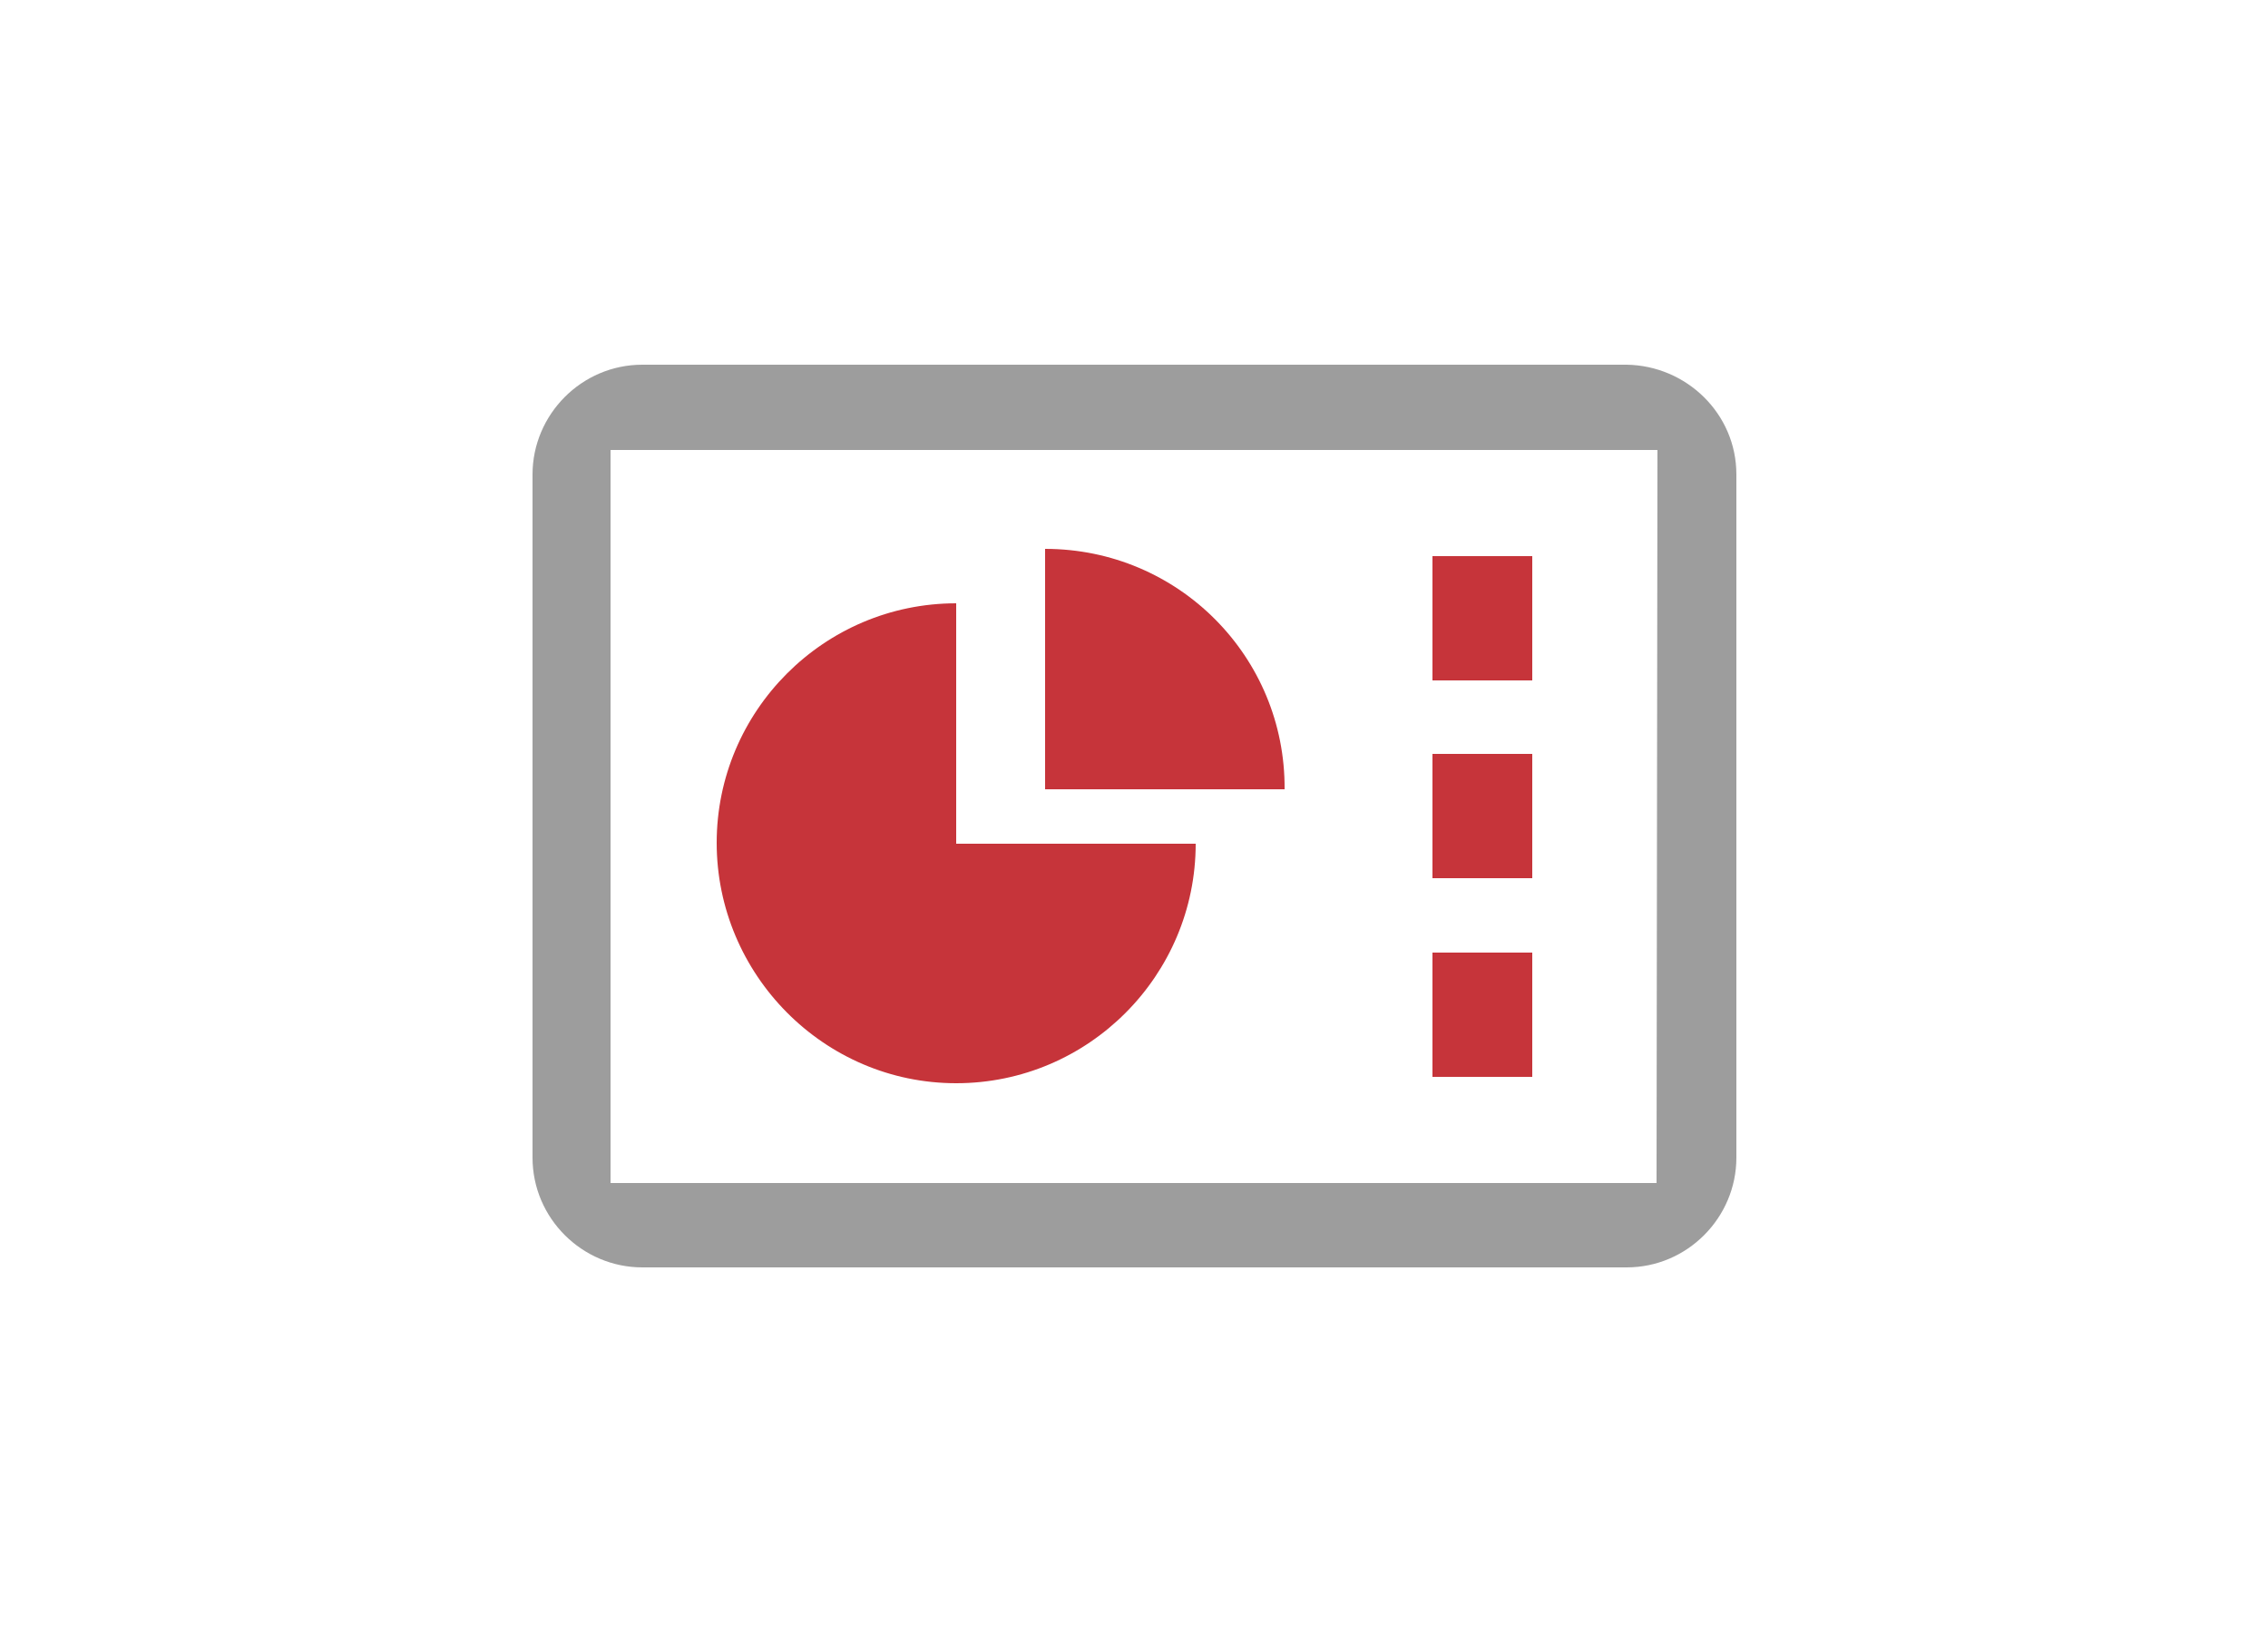 <?xml version="1.0" encoding="utf-8"?>
<!-- Generator: Adobe Illustrator 26.0.3, SVG Export Plug-In . SVG Version: 6.00 Build 0)  -->
<svg version="1.1" id="Layer_1" xmlns="http://www.w3.org/2000/svg" xmlns:xlink="http://www.w3.org/1999/xlink" x="0px" y="0px"
	 viewBox="0 0 250 180" style="enable-background:new 0 0 250 180;" xml:space="preserve">
<style type="text/css">
	.st0{fill:#9D9D9D;}
	.st1{fill:#C6343A;}
</style>
<g>
	<path class="st0" d="M191.4,52.3v75.3c0,6.6-5.4,12.1-12.1,12.1H70.8c-6.6,0-12.1-5.4-12.1-12.1V52.3c0-6.6,5.4-12.1,12.1-12.1
		h108.5C185.9,40.3,191.4,45.6,191.4,52.3z M182.7,49.6H67.3v80.8h115.3L182.7,49.6L182.7,49.6z"/>
	<g>
		<path class="st1" d="M105.4,66.5C90.8,66.5,79,78.4,79,92.9s11.8,26.5,26.4,26.5s26.4-11.9,26.4-26.4h-26.4V66.5z"/>
		<path class="st1" d="M115.2,60.5V87h26.4C141.7,72.4,129.9,60.5,115.2,60.5z"/>
	</g>
	<g>
		<rect x="157.9" y="61.3" class="st1" width="11" height="13.7"/>
		<rect x="157.9" y="83.1" class="st1" width="11" height="13.7"/>
		<rect x="157.9" y="105" class="st1" width="11" height="13.7"/>
	</g>
</g>
</svg>

